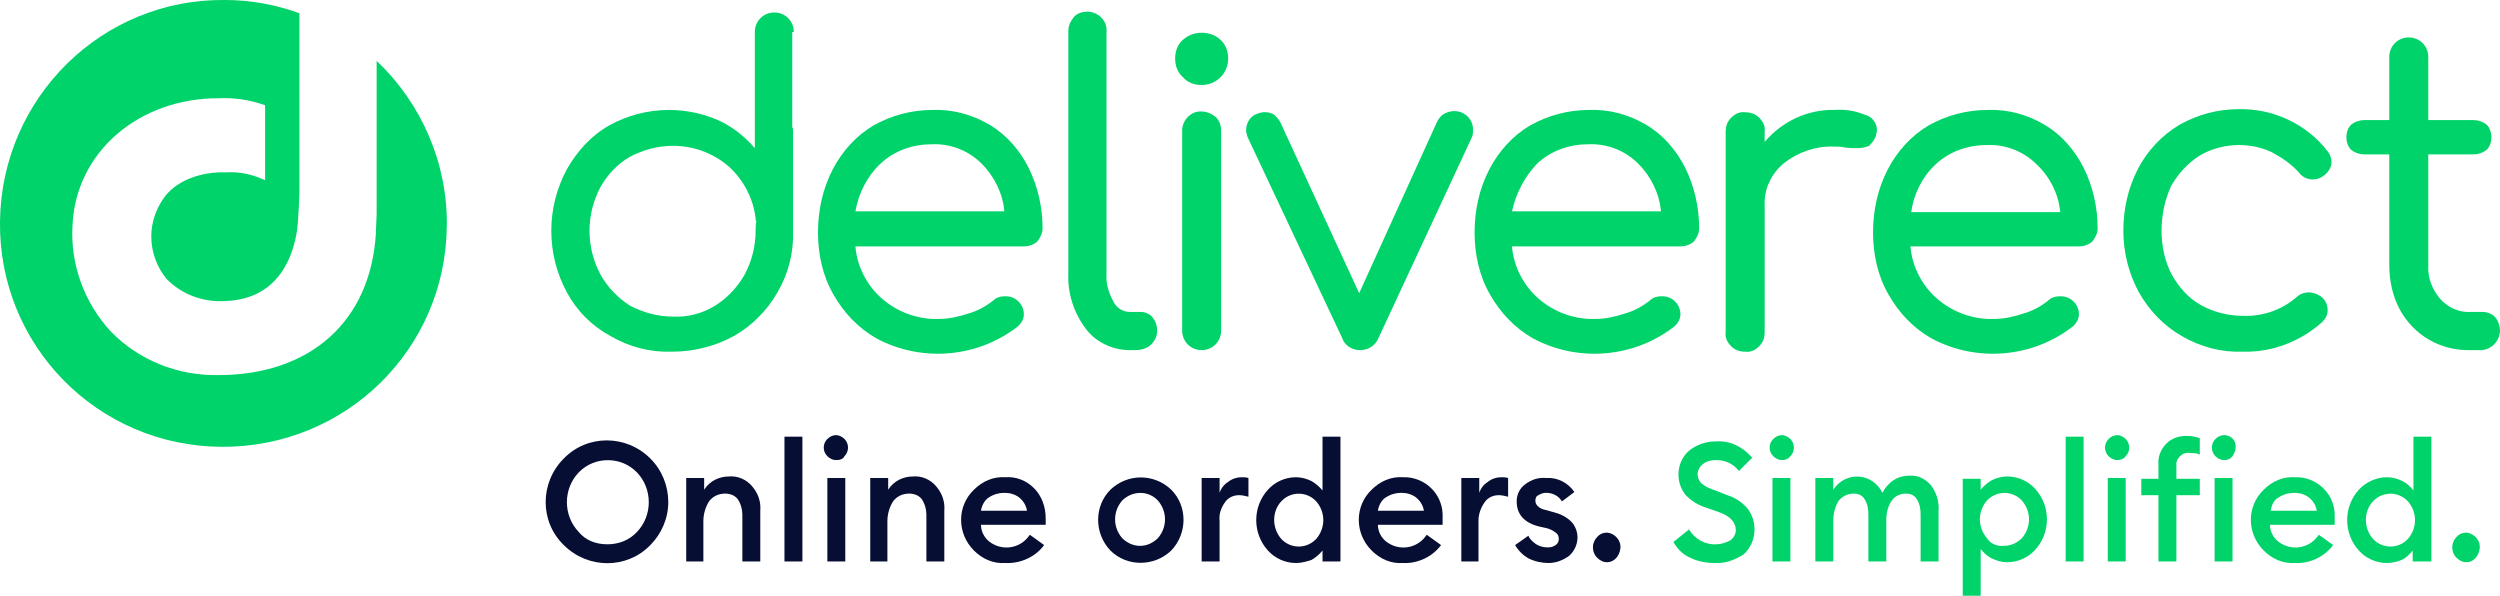<svg version="1.1" id="Calque_1" xmlns:x="ns_extend;" xmlns:i="ns_ai;" xmlns:graph="ns_graphs;" xmlns="http://www.w3.org/2000/svg" xmlns:xlink="http://www.w3.org/1999/xlink" x="0px" y="0px" viewBox="0 0 320.6 76.4" style="enable-background:new 0 0 320.6 76.4;" xml:space="preserve">
 <style type="text/css">
  .st0{fill:#00D369;}
	.st1{fill:#060E33;}
 </style>
 <g>
  <path class="st0" d="M48.3,7.8v19.7c0,0.5-0.1,1.8-0.1,2.3V30C47.5,41.2,39.8,48.1,28,48.1c-5.2,0.1-10.2-1.9-13.8-5.6
		c-3.4-3.7-5.2-8.6-4.9-13.6c0.4-9.4,8.5-16.3,18.7-16.3l0,0c2-0.1,4.1,0.2,6,0.9v9.6l-0.5-0.2c-1.4-0.6-3-0.9-4.5-0.8
		c-3.2-0.1-6.1,1-7.7,2.9c-1.2,1.5-1.9,3.4-1.9,5.3c0,2,0.7,3.9,1.9,5.4c2,2.1,4.8,3.1,7.7,2.9c6.8-0.3,8.6-5.8,9.1-9.1
		c0.2-1.6,0.3-4.8,0.3-5.2V1.7c-3-1.1-6.3-1.7-9.5-1.7C13.1-0.2,0.2,12.5,0,28.4s12.5,28.8,28.4,28.9s28.8-12.5,28.9-28.4
		C57.4,21,54.1,13.3,48.3,7.8z">
  </path>
  <path class="st0" d="M101.8,4.1c0-1.4-1.1-2.5-2.5-2.5c-1.4,0-2.5,1.1-2.5,2.5V19c-1.2-1.4-2.7-2.6-4.3-3.4c-2.1-1-4.4-1.5-6.7-1.5
		c-2.7,0-5.4,0.7-7.7,2c-2.3,1.3-4.1,3.3-5.4,5.6c-1.3,2.4-2,5.1-2,7.9c0,2.8,0.7,5.5,2,7.9c1.3,2.4,3.2,4.3,5.6,5.6
		c2.4,1.4,5.1,2.1,7.9,2c2.8,0,5.5-0.7,7.9-2c2.3-1.3,4.3-3.3,5.6-5.6c1.4-2.4,2.1-5.1,2-7.9V16.8c0-0.2,0-0.4-0.1-0.5V4.1H101.8z
		 M96.9,29.6c0,2-0.5,3.9-1.4,5.6c-0.9,1.6-2.2,3-3.8,4l0,0c-1.6,1-3.5,1.5-5.4,1.4c-1.9,0-3.8-0.5-5.5-1.4c-1.6-1-2.9-2.4-3.8-4
		c-0.9-1.7-1.4-3.6-1.4-5.6c0-2,0.5-3.9,1.4-5.6c0.9-1.6,2.2-3,3.8-3.9c1.7-0.9,3.6-1.4,5.5-1.4c2.6,0,5.1,0.9,7.1,2.6
		c1.9,1.7,3.2,4.1,3.5,6.7c0,0.1,0,0.3,0.1,0.4C96.9,28.8,96.9,29.2,96.9,29.6z">
  </path>
  <path class="st0" d="M126.9,16c-2.2-1.3-4.7-2-7.3-1.9c-2.7,0-5.3,0.7-7.6,2c-2.2,1.3-4,3.3-5.2,5.6c-1.3,2.5-1.9,5.3-1.9,8.1
		c0,2.8,0.6,5.6,2,8c1.3,2.3,3.2,4.3,5.5,5.6c5.8,3.1,13,2.5,18.2-1.6c0.4-0.4,0.7-0.9,0.7-1.5c0-1.3-1.1-2.4-2.5-2.3
		c-0.6,0-1.1,0.2-1.5,0.6c-0.9,0.7-2,1.3-3.1,1.6c-1.2,0.4-2.5,0.7-3.8,0.7c-2.7,0.1-5.4-0.9-7.4-2.7c-1.9-1.7-3.1-4.1-3.3-6.6h21.6
		c0.6,0,1.2-0.2,1.7-0.6c0.4-0.5,0.7-1.1,0.7-1.7c0-2.7-0.6-5.4-1.8-7.8C130.8,19.3,129.1,17.3,126.9,16z M112.9,21
		c1.8-1.7,4.2-2.5,6.6-2.5c2.4-0.1,4.7,0.8,6.4,2.5c1.6,1.6,2.7,3.8,2.9,6.1h-19.1C110.1,24.8,111.2,22.6,112.9,21z">
  </path>
  <path class="st0" d="M146.3,40h-1.4c-0.9,0-1.7-0.5-2.1-1.3c-0.6-1.1-1-2.3-0.9-3.6V4c0.1-1.3-1-2.4-2.3-2.5c-0.1,0-0.1,0-0.2,0
		c-0.6,0-1.3,0.2-1.7,0.7C137.3,2.7,137,3.3,137,4v31.1c-0.1,2.5,0.7,5,2.2,7c1.3,1.8,3.5,2.8,5.7,2.8h0.7c0.7,0,1.5-0.2,2-0.7
		c0.5-0.5,0.8-1.1,0.8-1.8c0-0.6-0.2-1.2-0.6-1.7C147.5,40.3,146.9,40,146.3,40z">
  </path>
  <path class="st0" d="M154.1,14.3c-1.3-0.1-2.4,1-2.5,2.3c0,0.1,0,0.2,0,0.2v25.6c0,1.4,1.1,2.5,2.5,2.5s2.5-1.1,2.5-2.5V16.8
		c0-0.7-0.2-1.3-0.7-1.8C155.4,14.6,154.8,14.3,154.1,14.3z">
  </path>
  <path class="st0" d="M154.1,4.2c-0.9,0-1.7,0.3-2.4,0.9c-0.7,0.6-1,1.5-1,2.4c0,0.9,0.3,1.8,1,2.4c0.6,0.7,1.5,1,2.4,1
		c1.9,0,3.4-1.5,3.4-3.4c0-0.9-0.3-1.8-1-2.4C155.9,4.5,155,4.2,154.1,4.2z">
  </path>
  <path class="st0" d="M188.9,16.6c0-0.9-0.5-1.7-1.3-2.1c-0.8-0.4-1.7-0.3-2.4,0.1c-0.4,0.2-0.7,0.6-0.9,1l-10,22l-10.1-21.9
		c-0.2-0.4-0.5-0.7-0.8-1c-0.7-0.4-1.5-0.4-2.2-0.1c-0.9,0.3-1.4,1.2-1.4,2.1c0,0.3,0.1,0.6,0.2,0.9l12.1,25.7
		c0.3,1,1.3,1.6,2.3,1.6c1.1,0,2-0.6,2.4-1.6l12-25.8C188.9,17.2,188.9,16.9,188.9,16.6z">
  </path>
  <path class="st0" d="M211.1,16c-2.2-1.3-4.7-2-7.3-1.9c-2.7,0-5.3,0.7-7.6,2c-2.2,1.3-4,3.3-5.2,5.6c-1.3,2.5-1.9,5.3-1.9,8.1
		c0,2.8,0.6,5.6,2,8c1.3,2.3,3.2,4.3,5.5,5.6c5.8,3.1,13,2.5,18.2-1.6c0.4-0.4,0.7-0.9,0.7-1.5c0-1.3-1.1-2.4-2.5-2.3
		c-0.6,0-1.1,0.2-1.5,0.6c-0.9,0.7-2,1.3-3.1,1.6c-1.2,0.4-2.5,0.7-3.8,0.7c-2.7,0.1-5.4-0.9-7.4-2.7c-1.9-1.7-3.1-4.1-3.3-6.6h21.6
		c0.6,0,1.2-0.2,1.7-0.6c0.4-0.5,0.7-1.1,0.7-1.7c0-2.7-0.6-5.4-1.8-7.8C215,19.3,213.3,17.3,211.1,16z M197.1,21
		c1.8-1.7,4.2-2.5,6.6-2.5c2.4-0.1,4.7,0.8,6.4,2.5c1.6,1.6,2.7,3.8,2.9,6.1h-19.1C194.4,24.8,195.5,22.7,197.1,21z">
  </path>
  <path class="st0" d="M240.6,17.3c0-0.2,0.1-0.3,0.1-0.6c0-1-0.7-1.8-1.6-2l0,0c-1.2-0.5-2.5-0.7-3.8-0.6c-3.5-0.1-6.8,1.5-9,4.1
		v-1.3c0.1-0.7-0.2-1.3-0.7-1.8c-0.5-0.5-1.1-0.7-1.8-0.7c-0.7-0.1-1.3,0.2-1.8,0.7c-0.5,0.5-0.7,1.1-0.7,1.8v25.7
		c-0.1,0.7,0.2,1.3,0.7,1.8c0.5,0.5,1.1,0.7,1.8,0.7c0.7,0.1,1.3-0.2,1.8-0.7c0.5-0.5,0.7-1.1,0.7-1.8V26.3
		c-0.1-2.1,0.9-4.1,2.5-5.4c1.8-1.4,4.1-2.2,6.4-2.1c0.4,0,0.9,0,1.3,0.1c0.6,0.1,1.1,0.1,1.7,0.1c0.5,0,1-0.1,1.5-0.3
		C240.1,18.3,240.5,17.8,240.6,17.3z">
  </path>
  <path class="st0" d="M262.2,16c-2.2-1.3-4.7-2-7.3-1.9c-2.7,0-5.3,0.7-7.6,2c-2.2,1.3-4,3.3-5.2,5.6c-1.3,2.5-1.9,5.3-1.9,8.1
		c0,2.8,0.6,5.6,2,8c1.3,2.3,3.2,4.3,5.5,5.6c5.8,3.1,13,2.5,18.2-1.6c0.4-0.4,0.7-0.9,0.7-1.5c0-1.3-1.1-2.4-2.5-2.3
		c-0.6,0-1.1,0.2-1.5,0.6c-0.9,0.7-2,1.3-3.1,1.6c-1.2,0.4-2.5,0.7-3.8,0.7c-2.7,0.1-5.4-0.9-7.4-2.7c-1.9-1.7-3.1-4.1-3.3-6.6h21.6
		c0.6,0,1.2-0.2,1.7-0.6c0.4-0.5,0.7-1.1,0.7-1.7c0-2.7-0.6-5.4-1.8-7.8C266.1,19.3,264.4,17.3,262.2,16z M264.2,27.2h-19.1
		c0.3-2.3,1.4-4.5,3.1-6.1c1.8-1.7,4.2-2.5,6.6-2.5c2.4-0.1,4.7,0.8,6.4,2.5C262.9,22.7,264,24.9,264.2,27.2z">
  </path>
  <path class="st0" d="M282,20c1.5-0.9,3.3-1.4,5.1-1.4c1.5,0,2.9,0.3,4.2,0.9c1.3,0.7,2.5,1.5,3.5,2.6c0.7,1,2.1,1.2,3.1,0.5
		c0.6-0.4,1.1-1.1,1.1-1.8c0-0.5-0.2-1-0.5-1.4c-2.7-3.5-7-5.5-11.4-5.4c-2.7,0-5.3,0.7-7.6,2c-2.2,1.3-4.1,3.3-5.3,5.6
		c-1.3,2.5-1.9,5.2-1.9,8c0,2.8,0.7,5.5,2,7.9c1.3,2.3,3.2,4.3,5.5,5.6c2.4,1.4,5.1,2.1,7.8,2c3.8,0.1,7.4-1.3,10.2-3.8
		c0.4-0.4,0.7-0.9,0.7-1.5c0-0.7-0.3-1.4-0.9-1.8c-1-0.7-2.3-0.7-3.2,0.2c-1.9,1.6-4.3,2.4-6.8,2.3c-1.9,0-3.8-0.5-5.4-1.4
		c-1.6-0.9-2.8-2.3-3.7-3.9c-0.9-1.7-1.3-3.7-1.3-5.6c0-2,0.4-3.9,1.2-5.7C279.3,22.3,280.5,21,282,20z">
  </path>
  <path class="st0" d="M320,40.7L320,40.7c-0.4-0.5-1.1-0.7-1.7-0.7h-1.5c-1.5,0.1-2.9-0.6-3.9-1.7c-1-1.2-1.6-2.7-1.5-4.3V19.8h5.8
		c0.6,0,1.2-0.2,1.7-0.6c0.4-0.4,0.6-1,0.6-1.6c0-0.6-0.2-1.2-0.6-1.6c-0.5-0.4-1.1-0.6-1.7-0.6h-5.8V7.3c0-1.4-1.1-2.5-2.5-2.5
		s-2.5,1.1-2.5,2.5v8.1h-3.2c-0.6,0-1.2,0.2-1.7,0.6c-0.4,0.4-0.6,1-0.6,1.6c0,0.6,0.2,1.2,0.6,1.6c0.5,0.4,1.1,0.6,1.7,0.6h3.2V34
		c0,1.9,0.4,3.9,1.3,5.6c1.8,3.4,5.3,5.4,9.1,5.3h1.1c1.4,0.1,2.6-1,2.7-2.4c0,0,0,0,0-0.1C320.6,41.8,320.4,41.2,320,40.7z">
  </path>
  <path class="st1" d="M83.4,69.9c-3,3.1-8,3.1-11.1,0c-3.1-3-3.1-8,0-11.1c3-3.1,8-3.1,11.1,0c1.5,1.5,2.3,3.5,2.3,5.6
		C85.7,66.5,84.8,68.5,83.4,69.9z M77.9,69.8c1.4,0,2.8-0.5,3.8-1.6c2-2.1,2-5.5,0-7.6c-2-2.1-5.4-2.1-7.4-0.1c0,0,0,0-0.1,0.1
		c-2,2.1-2,5.5,0,7.6C75.1,69.3,76.4,69.8,77.9,69.8L77.9,69.8z">
  </path>
  <path class="st1" d="M88,72V61.3h2.3v1.5c0.7-1.1,1.9-1.7,3.2-1.7c1.1-0.1,2.2,0.4,2.9,1.2c0.8,0.9,1.2,2,1.1,3.2V72h-2.3v-6
		c0-0.7-0.2-1.4-0.6-2c-0.4-0.5-1-0.7-1.6-0.7c-0.8,0-1.5,0.3-2,0.9c-0.5,0.7-0.8,1.7-0.8,2.6V72L88,72z">
  </path>
  <path class="st1" d="M100.6,72V56h2.3V72L100.6,72z">
  </path>
  <path class="st1" d="M107.2,59c-0.4,0-0.8-0.2-1.1-0.5c-0.6-0.6-0.6-1.5-0.1-2.1c0,0,0,0,0.1-0.1c0.3-0.3,0.7-0.5,1.1-0.5
		c0.4,0,0.8,0.2,1.1,0.5c0.6,0.6,0.6,1.6,0,2.2C108.1,58.9,107.7,59,107.2,59z M106.1,72V61.3h2.3V72L106.1,72z">
  </path>
  <path class="st1" d="M111.6,72V61.3h2.3v1.5c0.7-1.1,1.9-1.7,3.2-1.7c1.1-0.1,2.2,0.4,2.9,1.2c0.8,0.9,1.2,2,1.1,3.2V72h-2.3v-6
		c0-0.7-0.2-1.4-0.6-2c-0.4-0.5-1-0.7-1.6-0.7c-0.8,0-1.5,0.3-2,0.9c-0.5,0.7-0.8,1.7-0.8,2.6V72L111.6,72z">
  </path>
  <path class="st1" d="M128.9,72.2c-1.5,0.1-2.9-0.5-4-1.6c-2.2-2.2-2.2-5.7,0-7.8c1.1-1.1,2.5-1.7,4-1.6c1.4-0.1,2.7,0.4,3.7,1.4
		c1,1,1.5,2.4,1.5,3.9c0,0.3,0,0.5,0,0.8h-8.3c0,0.8,0.4,1.6,1,2.1c1.6,1.3,3.9,1,5.1-0.6c0.1-0.1,0.1-0.2,0.2-0.2l1.8,1.3
		C132.8,71.4,130.9,72.3,128.9,72.2z M125.8,65.5h5.9c-0.1-0.7-0.5-1.3-1-1.7c-0.5-0.4-1.2-0.6-1.9-0.6c-0.7,0-1.4,0.2-2,0.6
		C126.3,64.1,125.9,64.8,125.8,65.5z">
  </path>
  <path class="st1" d="M150.2,70.6c-2.2,2.1-5.7,2.1-7.8,0c-2.1-2.2-2.1-5.7,0-7.8c2.2-2.1,5.6-2.1,7.8,0
		C152.3,64.9,152.3,68.4,150.2,70.6z M146.2,70c0.9,0,1.7-0.4,2.3-1c1.2-1.4,1.2-3.4,0-4.8c-1.2-1.3-3.2-1.3-4.5-0.1
		c0,0,0,0-0.1,0.1c-1.2,1.4-1.2,3.4,0,4.8C144.5,69.6,145.3,70,146.2,70z">
  </path>
  <path class="st1" d="M154.1,72V61.3h2.3v1.9c0.2-0.6,0.6-1.1,1.1-1.4c0.5-0.4,1.1-0.6,1.7-0.6c0.3,0,0.6,0,0.9,0.1v2.4
		c-0.4-0.1-0.8-0.2-1.2-0.2c-0.7,0-1.4,0.3-1.8,0.9c-0.5,0.7-0.8,1.5-0.7,2.4V72L154.1,72z">
  </path>
  <path class="st1" d="M166.2,72.2c-1.4,0-2.7-0.6-3.6-1.6c-2-2.2-2-5.6,0-7.8c0.9-1,2.2-1.6,3.6-1.6c0.7,0,1.4,0.2,2,0.5
		c0.5,0.3,1,0.7,1.4,1.2V56h2.3V72h-2.3v-1.4c-0.4,0.5-0.9,0.9-1.4,1.2C167.6,72,166.9,72.2,166.2,72.2z M164.3,69.1
		c1.2,1.3,3.2,1.3,4.4,0.1c0,0,0.1-0.1,0.1-0.1c1.2-1.4,1.2-3.4,0-4.8c-1.2-1.3-3.2-1.3-4.4-0.1c0,0-0.1,0.1-0.1,0.1
		C163.1,65.6,163.1,67.7,164.3,69.1z">
  </path>
  <path class="st1" d="M179.9,72.2c-1.5,0.1-2.9-0.5-4-1.6c-2.2-2.2-2.2-5.7,0-7.8c1.1-1.1,2.5-1.7,4-1.6c2.7-0.1,5,2,5.1,4.7
		c0,0.2,0,0.4,0,0.6c0,0.3,0,0.5,0,0.8h-8.3c0,0.8,0.4,1.6,1,2.1c1.6,1.3,3.9,1,5.1-0.6c0.1-0.1,0.1-0.2,0.2-0.2l1.8,1.3
		C183.7,71.4,181.8,72.3,179.9,72.2z M176.7,65.5h5.9c-0.1-0.7-0.5-1.3-1-1.7c-0.5-0.4-1.2-0.6-1.9-0.6c-0.7,0-1.4,0.2-2,0.6
		C177.2,64.1,176.8,64.8,176.7,65.5z">
  </path>
  <path class="st1" d="M187.4,72V61.3h2.3v1.9c0.2-0.6,0.6-1.1,1.1-1.4c0.5-0.4,1.1-0.6,1.7-0.6c0.3,0,0.6,0,0.9,0.1v2.4
		c-0.4-0.1-0.8-0.2-1.2-0.2c-0.7,0-1.4,0.3-1.8,0.9c-0.5,0.7-0.8,1.5-0.8,2.4V72L187.4,72z">
  </path>
  <path class="st1" d="M198.6,72.2c-0.9,0-1.8-0.2-2.6-0.6c-0.7-0.4-1.3-1-1.7-1.7l1.7-1.2c0.2,0.5,0.6,0.8,1,1.1
		c0.5,0.3,1,0.4,1.5,0.4c0.4,0,0.7-0.1,1-0.3c0.3-0.2,0.4-0.5,0.4-0.8c0-0.3-0.1-0.6-0.4-0.8c-0.4-0.3-0.8-0.5-1.3-0.6l-0.9-0.2
		c-1.9-0.5-2.8-1.6-2.8-3.2c0-0.9,0.4-1.7,1.1-2.2c0.8-0.6,1.7-0.9,2.7-0.8c1.4-0.1,2.8,0.6,3.6,1.8l-1.6,1.2
		c-0.4-0.7-1.2-1.1-2-1.1c-0.4,0-0.7,0.1-1,0.3c-0.3,0.1-0.4,0.4-0.4,0.7c0,0.3,0.1,0.5,0.3,0.7c0.3,0.3,0.6,0.4,1,0.5l1.1,0.3
		c0.8,0.2,1.6,0.6,2.2,1.2c0.5,0.5,0.8,1.3,0.8,2c0,0.9-0.4,1.8-1.1,2.4C200.5,71.8,199.6,72.2,198.6,72.2z">
  </path>
  <path class="st1" d="M206.1,72.1c-0.5,0-0.9-0.2-1.3-0.6c-0.7-0.7-0.7-1.9,0-2.6c0,0,0,0,0,0c0.3-0.4,0.8-0.6,1.3-0.6
		c1,0.1,1.8,1,1.7,2C207.7,71.3,207,72.1,206.1,72.1z">
  </path>
  <path class="st0" d="M219.9,72.2c-1.1,0-2.2-0.2-3.2-0.7c-0.9-0.4-1.6-1.1-2.1-2l2-1.6c0.7,1.2,2.1,2,3.5,1.9
		c0.6,0,1.2-0.2,1.8-0.5c0.4-0.3,0.7-0.8,0.7-1.3c0-1-0.7-1.8-2.1-2.3l-1.7-0.6c-1-0.3-2-0.9-2.7-1.7c-1.3-1.7-1.1-4.2,0.5-5.6
		c1-0.8,2.2-1.2,3.5-1.2c1.8-0.1,3.4,0.7,4.6,2.1l-1.7,1.7c-0.7-0.9-1.7-1.4-2.9-1.4c-0.6,0-1.2,0.1-1.7,0.5
		c-0.4,0.3-0.7,0.8-0.7,1.3c0,0.5,0.2,0.9,0.5,1.2c0.5,0.4,1.1,0.7,1.8,0.9l1.5,0.6c1,0.3,1.9,0.9,2.6,1.7c0.6,0.8,0.9,1.7,0.9,2.7
		c0,1.2-0.5,2.4-1.4,3.2C222.5,71.8,221.2,72.3,219.9,72.2z">
  </path>
  <path class="st0" d="M228.5,59c-0.4,0-0.8-0.2-1.1-0.5c-0.6-0.6-0.6-1.5-0.1-2.1c0,0,0,0,0.1-0.1c0.3-0.3,0.7-0.5,1.1-0.5
		c0.4,0,0.8,0.2,1.1,0.5c0.6,0.6,0.6,1.6,0,2.2C229.3,58.9,228.9,59,228.5,59z M227.3,72V61.3h2.3V72L227.3,72z">
  </path>
  <path class="st0" d="M246.3,72v-6c0-0.7-0.1-1.4-0.5-2c-0.3-0.5-0.8-0.7-1.4-0.7c-0.7,0-1.4,0.3-1.8,0.9c-0.5,0.7-0.7,1.6-0.7,2.4
		v5.4h-2.3v-6c0-0.7-0.1-1.4-0.5-2c-0.3-0.5-0.8-0.7-1.4-0.7c-0.7,0-1.4,0.3-1.9,0.9c-0.5,0.8-0.7,1.7-0.7,2.6v5.2h-2.3V61.3h2.3
		v1.5c1.1-1.7,3.3-2.2,5-1.1c0.6,0.4,1,0.9,1.3,1.5c0.3-0.6,0.8-1.2,1.4-1.6c0.6-0.4,1.3-0.6,2-0.6c1.1-0.1,2.1,0.4,2.8,1.2
		c0.7,0.9,1.1,2.1,1,3.3V72L246.3,72z">
  </path>
  <path class="st0" d="M254,76.4h-2.3v-15h2.3v1.4c0.4-0.5,0.9-0.9,1.4-1.2c0.6-0.3,1.3-0.5,2-0.5c1.4,0,2.7,0.6,3.6,1.6
		c2,2.2,2,5.6,0,7.8c-0.9,1-2.2,1.6-3.6,1.6c-0.7,0-1.4-0.2-2-0.5c-0.6-0.3-1-0.7-1.4-1.2L254,76.4z M257,70c0.9,0,1.7-0.4,2.3-1
		c1.2-1.4,1.2-3.4,0-4.8c-1.2-1.3-3.2-1.3-4.4-0.1c0,0-0.1,0.1-0.1,0.1c-1.2,1.4-1.2,3.4,0,4.8C255.2,69.7,256.1,70.1,257,70L257,70
		z">
  </path>
  <path class="st0" d="M264.9,72V56h2.3V72L264.9,72z">
  </path>
  <path class="st0" d="M271.5,59c-0.4,0-0.8-0.2-1.1-0.5c-0.6-0.6-0.6-1.6,0-2.2c0,0,0,0,0,0c0.3-0.3,0.7-0.5,1.1-0.5
		c0.4,0,0.8,0.2,1.1,0.5c0.6,0.6,0.6,1.6,0,2.2C272.3,58.9,271.9,59,271.5,59z M270.3,72V61.3h2.3V72L270.3,72z">
  </path>
  <path class="st0" d="M276.8,72v-8.5h-2.2v-2.1h2.2v-1.8c-0.1-1,0.3-2,1-2.7c0.7-0.7,1.6-1,2.6-1c0.6,0,1.2,0.1,1.7,0.3v2.1
		c-0.4-0.2-0.8-0.2-1.2-0.2c-0.8-0.2-1.6,0.4-1.8,1.2c0,0.2,0,0.4,0,0.6v1.5h3v2.1h-3v8.5L276.8,72z M285.2,59
		c-0.4,0-0.8-0.2-1.1-0.5c-0.6-0.6-0.6-1.6,0-2.2c0,0,0,0,0,0c0.3-0.3,0.7-0.5,1.1-0.5c0.9,0,1.6,0.7,1.5,1.6c0,0.4-0.2,0.8-0.4,1.1
		C286,58.9,285.6,59,285.2,59z M284,72V61.3h2.3V72H284z">
  </path>
  <path class="st0" d="M294.3,72.2c-1.5,0.1-2.9-0.5-4-1.6c-2.2-2.2-2.2-5.7,0-7.8c1.1-1.1,2.5-1.7,4-1.6c2.7-0.1,5,2,5.1,4.7
		c0,0.2,0,0.4,0,0.6c0,0.3,0,0.5,0,0.8h-8.3c0,0.8,0.4,1.6,1,2.1c1.6,1.3,3.9,1,5.1-0.6c0.1-0.1,0.1-0.2,0.2-0.2l1.8,1.3
		C298.1,71.4,296.2,72.3,294.3,72.2z M291.2,65.5h5.9c-0.1-0.7-0.5-1.3-1-1.7c-0.5-0.4-1.2-0.6-1.9-0.6c-0.7,0-1.4,0.2-2,0.6
		C291.6,64.1,291.3,64.8,291.2,65.5z">
  </path>
  <path class="st0" d="M306.1,72.2c-1.4,0-2.7-0.6-3.6-1.6c-2-2.2-2-5.6,0-7.8c0.9-1,2.3-1.6,3.6-1.6c0.7,0,1.4,0.2,2,0.5
		c0.6,0.3,1,0.7,1.4,1.2V56h2.3V72h-2.4v-1.4c-0.4,0.5-0.8,0.9-1.4,1.2C307.5,72,306.8,72.2,306.1,72.2z M304.3,69.1
		c1.2,1.3,3.2,1.3,4.4,0.1c0,0,0.1-0.1,0.1-0.1c1.2-1.4,1.2-3.4,0-4.8c-1.2-1.3-3.2-1.3-4.4-0.1c0,0-0.1,0.1-0.1,0.1
		C303.1,65.6,303.1,67.7,304.3,69.1z">
  </path>
  <path class="st0" d="M316.3,72.1c-0.5,0-0.9-0.2-1.3-0.6c-0.7-0.7-0.7-1.9,0-2.6c0,0,0,0,0,0c0.3-0.4,0.8-0.6,1.3-0.6
		c1,0.1,1.8,1,1.7,2C317.9,71.3,317.2,72.1,316.3,72.1z">
  </path>
 </g>
</svg>